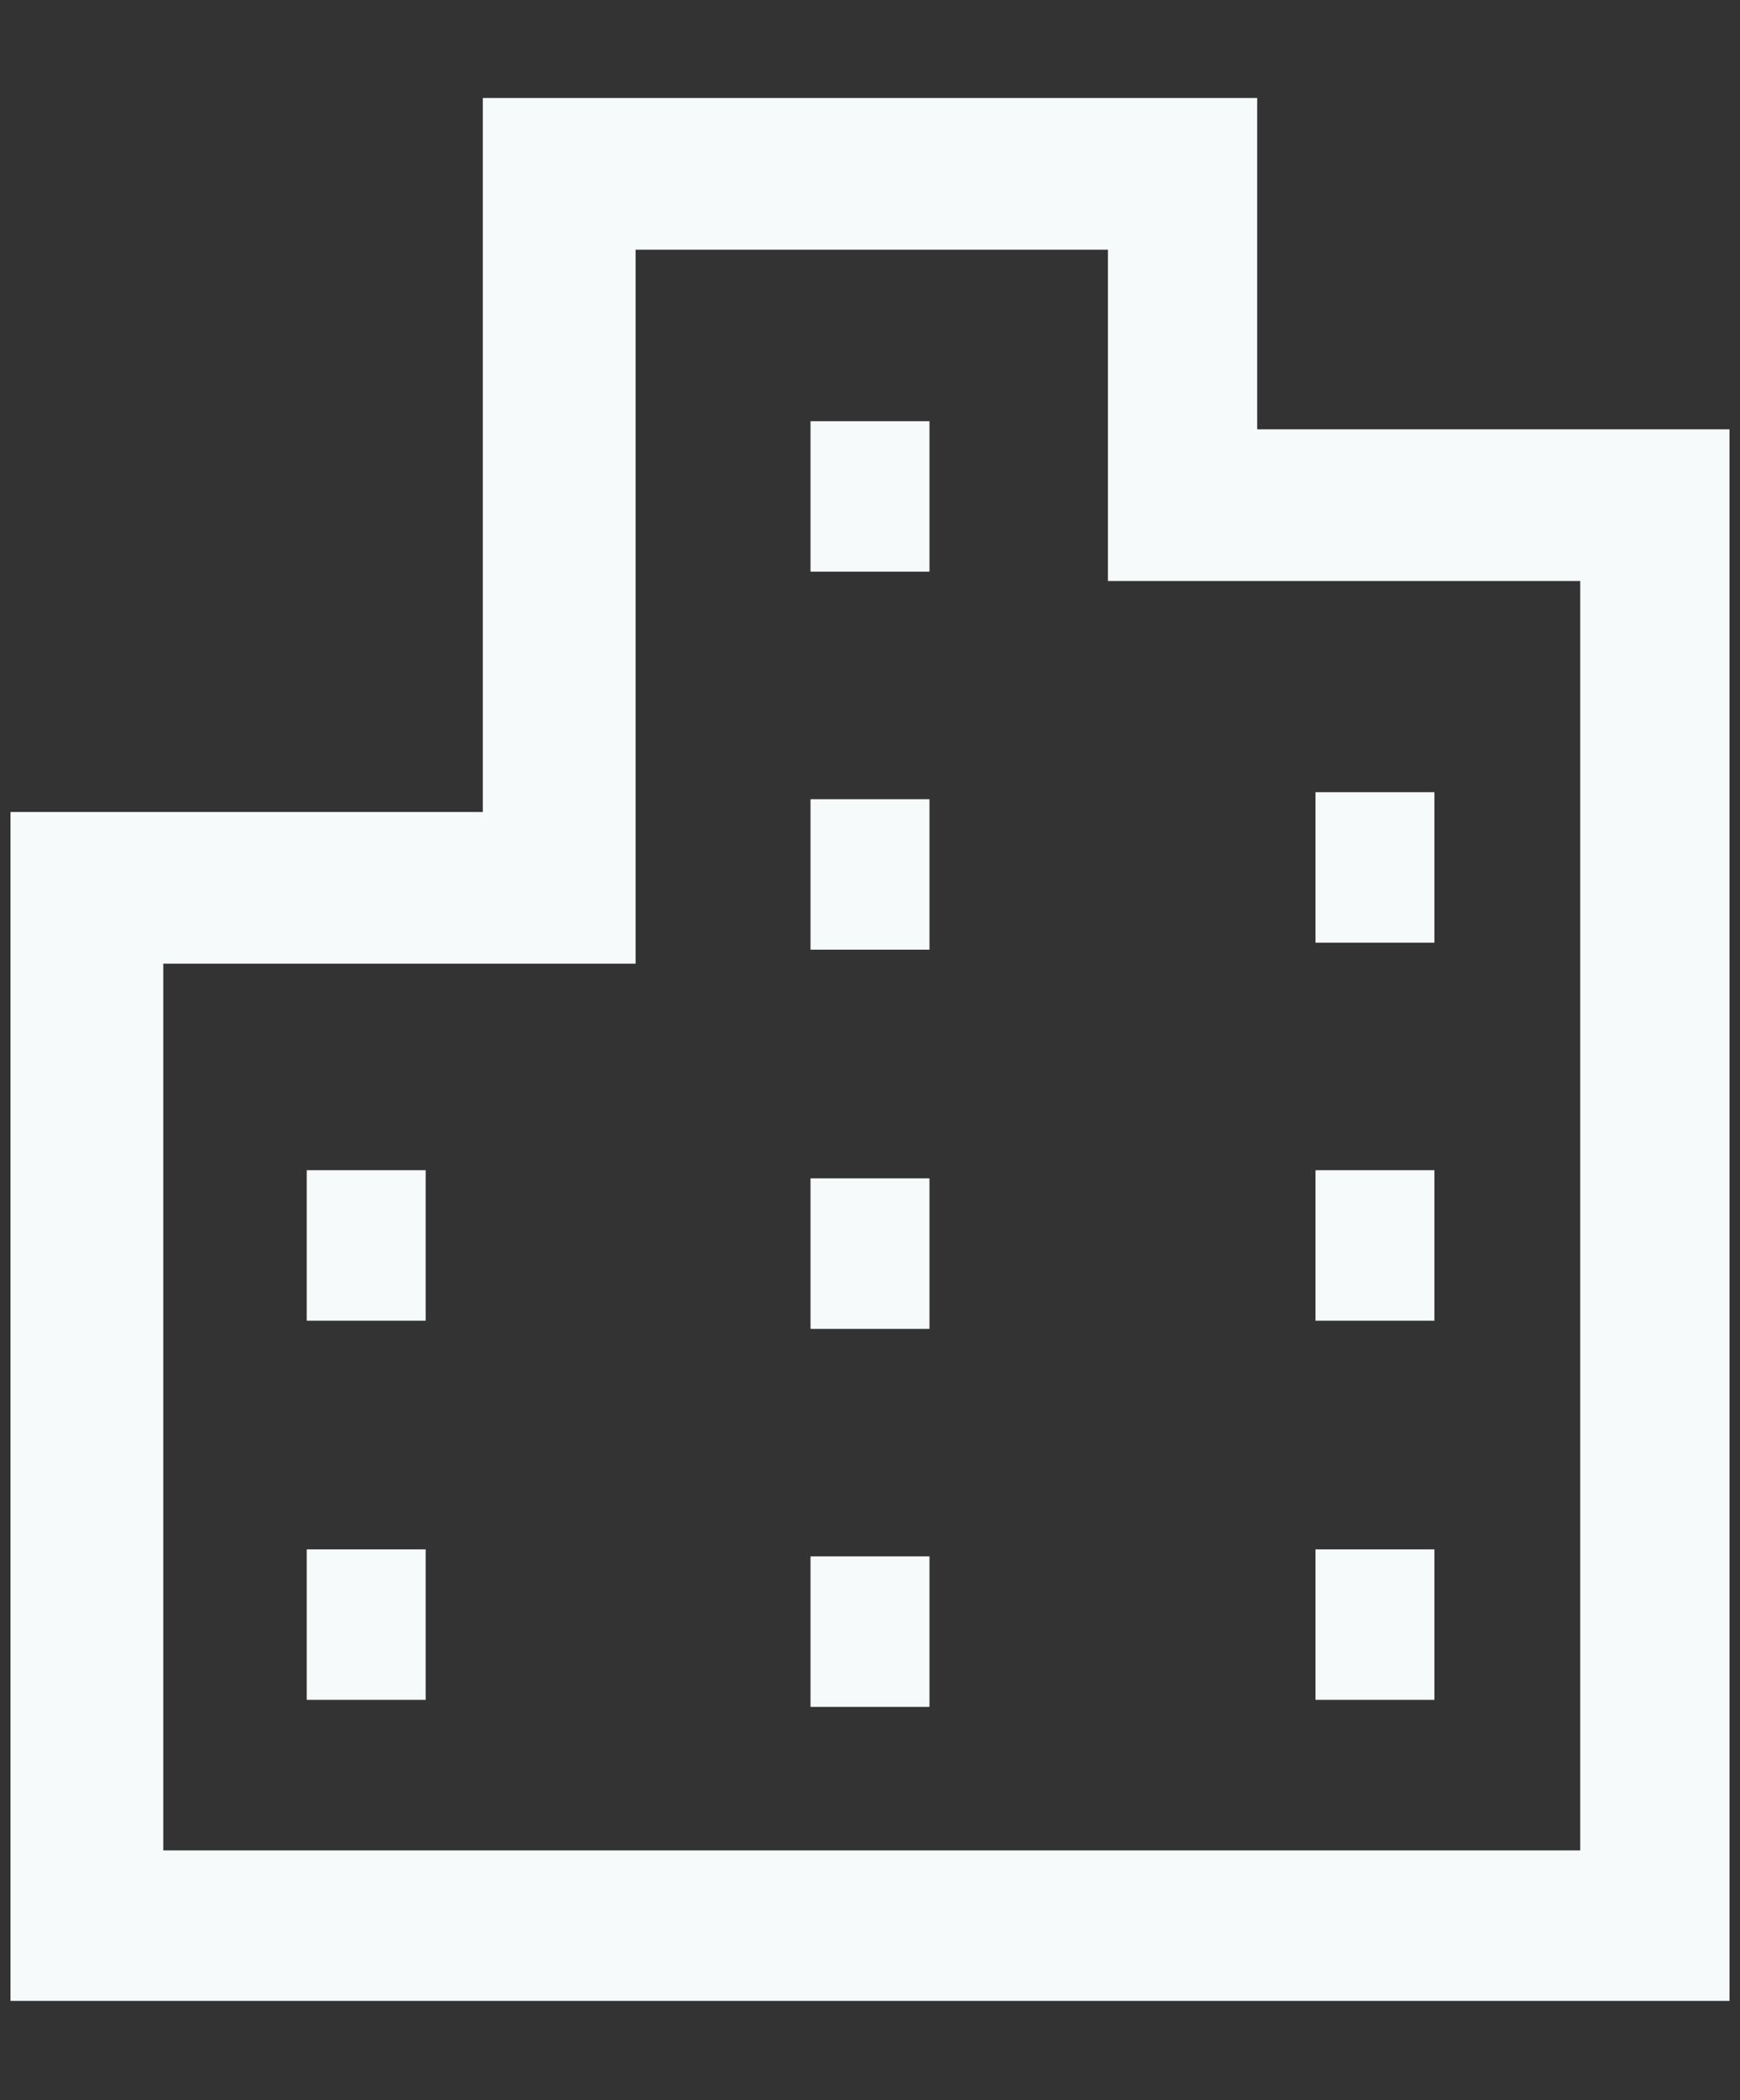 <?xml version="1.0" encoding="utf-8"?>
<!-- Generator: Adobe Illustrator 28.1.0, SVG Export Plug-In . SVG Version: 6.00 Build 0)  -->
<svg version="1.1" id="レイヤー_1" xmlns="http://www.w3.org/2000/svg" xmlns:xlink="http://www.w3.org/1999/xlink" x="0px"
	 y="0px" viewBox="0 0 149.2 180" style="enable-background:new 0 0 149.2 180;" xml:space="preserve">
<rect x="0" y="0" width="149.2" height="180" fill="#333333" stroke="none"/>
<style type="text/css">
	.st0{fill:#F7FAFB;}
</style>
<g id="service03_icon" transform="translate(-43.767)">
	<path id="パス_795" class="st0" d="M312.8,195.5l7.6,10.3c3.5,4.7,10.1,5.8,14.9,2.3c0,0,0,0,0.1,0l10.3-7.6
		c3.3-3.2,5.4-7.4,6.1-11.9l4.5-29.7l-43.1,6.5l-2.6,17C309.8,186.9,310.7,191.5,312.8,195.5z"/>
	<path id="パス_796" class="st0" d="M441.3,259.3l-0.5-3.1c-0.6-4.1-3.6-7.4-7.5-8.4l-7.7-2.7l-0.1,0l-0.1,0
		c-1.1-0.3-1.9-1.2-2-2.2l-4.1-26.4c-0.2-1.5,0-2.9,0.7-4.3l11.5-14.7l0.3-0.4l0.2-0.4c3.5-6.3,4.9-13.6,3.8-20.8l-6.6-42.9l-0.9-6
		l-6,0.9l-51.7,8l-6,0.9l0.6,3.9l-0.8-0.1l-51.8-7.8l-6-0.9l-0.9,6l-6.5,42.9c-1.1,7.2,0.3,14.5,3.9,20.8l0.2,0.4l0.3,0.4l11.6,14.7
		c0.7,1.3,0.9,2.8,0.7,4.2l-4,26.4c-0.2,1.1-1,2-2,2.2l-0.1,0l-0.1,0l-7.7,2.7c-4,1.1-6.9,4.4-7.5,8.5l-0.5,3.1l-0.9,6l6,0.9
		l37.6,5.7l6,0.9l0.9-6l0.5-3.1c0.6-4.1-1.2-8.1-4.7-10.3l-6.5-4.9l-0.1-0.1l-0.1-0.1c-0.9-0.6-1.4-1.7-1.3-2.7l4-26.4
		c0.2-1.5,0.9-2.8,1.9-3.9l15.4-10.6l0.4-0.3l0.3-0.3c5.3-5,8.7-11.6,9.8-18.7l4.9-32.3l4.3,27.6c1.1,7.2,4.6,13.7,9.9,18.7l0.3,0.3
		l0.4,0.3l15.4,10.6c1,1.1,1.7,2.4,1.9,3.9l4.1,26.4c0.2,1.1-0.3,2.2-1.3,2.7l-0.1,0.1l-0.1,0.1l-6.5,4.9c-3.4,2.2-5.3,6.3-4.6,10.3
		l0.5,3l0.9,6l6-0.9l37.6-5.8l6-0.9L441.3,259.3z M357,189.4c-0.9,5.8-3.7,11.2-8,15.2l-15.8,10.9c-2.1,2-3.6,4.7-4,7.6l-4,26.4
		c-0.5,3.5,1.1,6.9,4.1,8.8l6.6,4.9c1.5,0.9,2.3,2.6,2,4.4l-0.5,3l-37.6-5.7l0.5-3c0.3-1.7,1.5-3.1,3.2-3.6l7.8-2.7
		c3.4-0.9,5.9-3.7,6.5-7.2l4-26.4c0.4-2.9-0.1-5.9-1.6-8.5l-11.9-15.1c-2.9-5.1-4-11.1-3.1-16.9l6.5-42.9l51.8,7.8L357,189.4z
		 M397.8,266l-0.5-3c-0.3-1.7,0.5-3.5,2-4.4l6.6-4.9c3-1.9,4.6-5.3,4-8.8l-4.1-26.4c-0.4-2.9-1.9-5.6-4-7.6L386,199.9
		c-4.3-4-7.1-9.4-8-15.2l-6.6-42.9l35.2-5.4l16.6-2.6l6.6,42.9c0.9,5.8-0.2,11.8-3.1,16.9l-11.8,15.2c-1.4,2.6-2,5.5-1.5,8.5
		l4.1,26.4c0.5,3.5,3.1,6.3,6.5,7.2l7.8,2.7c1.7,0.4,3,1.8,3.2,3.6l0.5,3L397.8,266z"/>
	<path id="パス_797" class="st0" d="M414.6,201.1l7.5-10.3c2.2-4,3-8.6,2.3-13.1l-3-19.1l-42.8-4.3l4.6,29.7
		c0.7,4.5,2.9,8.7,6.1,11.9l10.3,7.6C404.5,206.8,411.1,205.8,414.6,201.1C414.6,201.1,414.6,201.1,414.6,201.1L414.6,201.1z"/>
	<path id="パス_798" class="st0" d="M387.6,99.3l-5.3-1.7l-5.5,16.9l5.3,1.7L387.6,99.3z"/>
	<path id="パス_799" class="st0" d="M364.1,114.6l-5.5-16.9l-5.3,1.7l5.5,16.9L364.1,114.6z"/>
	<path id="パス_800" class="st0" d="M348.5,123.8l-14.4-10.5l-3.2,4.5l14.4,10.5L348.5,123.8z"/>
</g>
<g>
	<path class="st0" d="M107.8,36.8V8.4H41.4v61.2H0.9v101.9h47h9.7h34h9.7h47V36.8H107.8z M135.4,158.6h-34h-9.7h-34h-9.7h-34V82.6
		h40.5V21.4h40.5v28.4h6.5h34V158.6z"/>
	<rect x="69.5" y="36.1" class="st0" width="10.2" height="12.9"/>
	<rect x="69.5" y="68.5" class="st0" width="10.2" height="12.9"/>
	<rect x="69.5" y="101" class="st0" width="10.2" height="12.9"/>
	<rect x="69.5" y="133.4" class="st0" width="10.2" height="12.9"/>
	<rect x="112.8" y="67.9" class="st0" width="10.2" height="12.9"/>
	<rect x="112.8" y="100.3" class="st0" width="10.2" height="12.9"/>
	<rect x="112.8" y="132.8" class="st0" width="10.2" height="12.9"/>
	<rect x="26.3" y="100.3" class="st0" width="10.2" height="12.9"/>
	<rect x="26.3" y="132.8" class="st0" width="10.2" height="12.9"/>
</g>
<g id="service02_icon" transform="translate(0 -86.769)">
	<path id="パス_789" class="st0" d="M-206,475c-4.4-4.4-6.9-10.4-6.9-16.6v-24.1h-11.6v24.1c0,19.4,15.7,35,35.1,35.1h15.8v-11.6
		h-15.8C-195.7,481.9-201.6,479.5-206,475z"/>
	<path id="パス_790" class="st0" d="M-190.9,402c8.4,0,15.3-6.8,15.3-15.3c0-8.4-6.8-15.3-15.3-15.3c-8.4,0-15.3,6.8-15.3,15.3
		C-206.2,395.2-199.4,402-190.9,402C-190.9,402-190.9,402-190.9,402z"/>
	<path id="パス_791" class="st0" d="M-154.5,454.1H-176v-31.9c0-8.3-6.7-15-15-15c-8.3,0-15,6.7-15,15v36.4c0,8.3,6.7,15,15,15
		c0,0,0,0,0,0c1.1,0,27.4-0.1,27.4-0.1l1.4,22.1c0,4.5,3.8,8.2,8.3,8.1c4.5,0,8.2-3.8,8.1-8.3c0-0.1,0-0.1,0-0.2l0.9-31.4
		C-144.8,458.5-149.2,454.1-154.5,454.1C-154.5,454.1-154.5,454.1-154.5,454.1z"/>
	<path id="パス_792" class="st0" d="M-36.1,434.3v24.1c0,13-10.5,23.5-23.5,23.5h-15.8v11.6h15.8c19.4,0,35-15.7,35.1-35.1v-24.1
		H-36.1z"/>
	<path id="パス_793" class="st0" d="M-58.1,402c8.4,0,15.3-6.8,15.3-15.3c0-8.4-6.8-15.3-15.3-15.3c-8.4,0-15.3,6.8-15.3,15.3
		c0,0,0,0,0,0C-73.4,395.2-66.5,402-58.1,402C-58.1,402-58.1,402-58.1,402z"/>
	<path id="パス_794" class="st0" d="M-43.1,458.6v-36.4c0-8.3-6.7-15-15-15c-8.3,0-15,6.7-15,15l0,0v31.9h-21.5
		c-5.3,0-9.7,4.3-9.7,9.7c0,0,0,0,0,0l0.9,31.4c-0.2,4.5,3.4,8.3,7.9,8.5c4.5,0.2,8.3-3.4,8.5-7.9c0-0.1,0-0.1,0-0.2l1.4-22.1
		c0,0,26.2,0.1,27.4,0.1C-49.8,473.5-43.1,466.8-43.1,458.6C-43.1,458.6-43.1,458.6-43.1,458.6z"/>
	<rect id="長方形_42" x="-164.5" y="434.5" class="st0" width="83" height="14.1"/>
	<rect id="長方形_43" x="-129.2" y="456.2" class="st0" width="9.7" height="34.2"/>
</g>
</svg>
